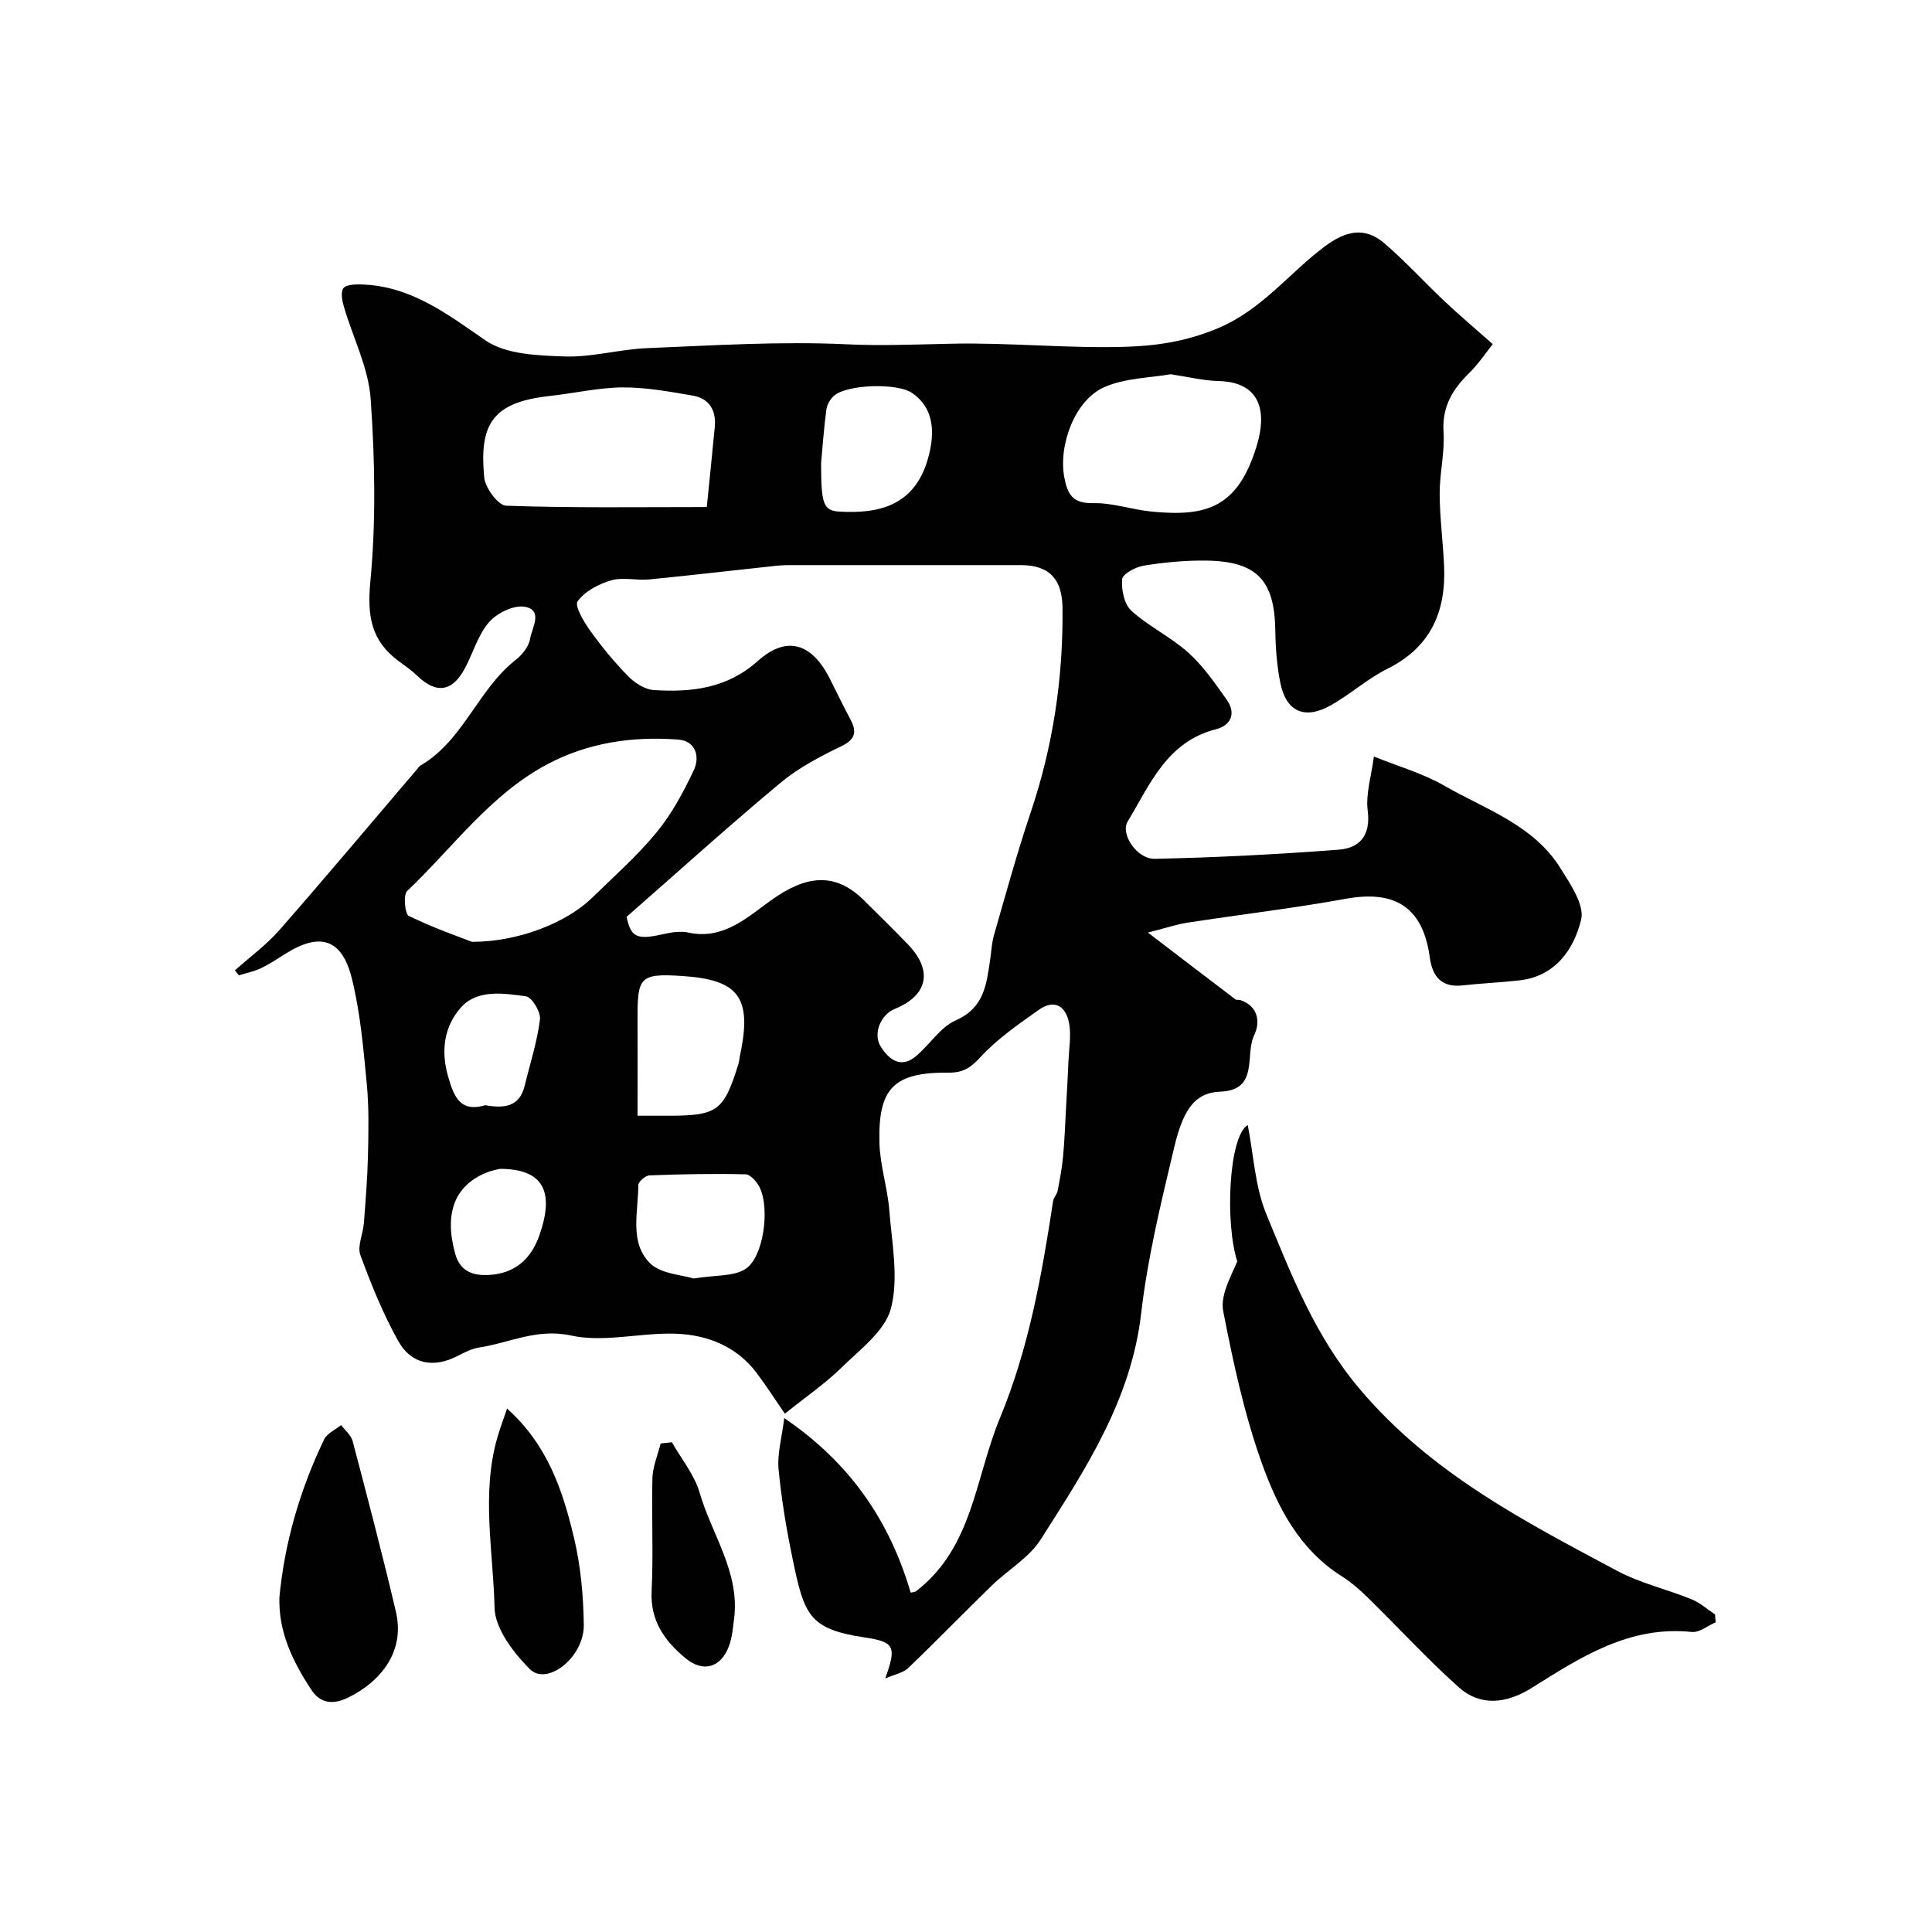 <svg enable-background="new 0 0 400 400" viewBox="0 0 400 400" xmlns="http://www.w3.org/2000/svg"><g fill="#010102"><path d="m162.5 292.69c-2.11-3.05-3.9-5.87-5.91-8.52-4.17-5.47-10.17-7.8-16.66-8.04-7.23-.26-14.81 1.87-21.68.38-7.12-1.55-12.74 1.52-19.02 2.47-1.56.24-3.09 1.03-4.52 1.77-4.89 2.52-9.55 1.78-12.28-3.14-3.14-5.64-5.6-11.7-7.82-17.77-.67-1.85.55-4.34.72-6.55.36-4.63.74-9.27.85-13.9.11-4.99.23-10.01-.24-14.96-.7-7.31-1.33-14.71-3.08-21.8-2.05-8.32-6.63-9.67-13.83-5.12-1.65 1.04-3.3 2.14-5.06 2.97-1.42.67-3 .98-4.52 1.45-.27-.34-.54-.69-.81-1.03 3.09-2.76 6.49-5.24 9.2-8.33 9.64-11 19.04-22.21 28.53-33.34.22-.25.4-.57.68-.73 8.91-5.2 11.88-15.76 19.77-21.92 1.35-1.05 2.69-2.79 2.95-4.39.37-2.22 2.73-5.85-1.1-6.56-2.26-.42-5.76 1.28-7.4 3.16-2.29 2.62-3.3 6.34-4.99 9.52-2.63 4.96-5.93 5.42-9.93 1.57-1.17-1.13-2.53-2.06-3.84-3.03-5.63-4.16-6.51-9.25-5.84-16.33 1.19-12.55.96-25.34.07-37.95-.46-6.45-3.68-12.69-5.54-19.06-.36-1.23-.7-2.96-.12-3.82.51-.75 2.35-.83 3.59-.8 10.24.24 17.77 6.01 25.82 11.57 4.25 2.93 10.81 3.15 16.38 3.34 5.67.2 11.38-1.49 17.1-1.72 13.76-.56 27.56-1.45 41.28-.8 7.33.35 14.5.03 21.77-.12 12.09-.26 24.21 1.02 36.29.63 6.3-.2 12.54-1.16 18.91-3.86 9.14-3.87 14.67-11.39 22.06-16.91 4.34-3.23 8.26-4.15 12.34-.65 4.4 3.77 8.31 8.1 12.54 12.08 2.96 2.79 6.08 5.41 9.9 8.8-1.41 1.75-2.97 4.13-4.96 6.07-3.45 3.38-5.56 6.99-5.23 12.15.27 4.22-.82 8.51-.8 12.77.02 4.95.68 9.89.91 14.84.44 9.47-2.71 16.89-11.72 21.38-4.2 2.09-7.78 5.39-11.91 7.66-5.32 2.93-9.1 1.15-10.27-4.73-.7-3.51-.99-7.16-1.04-10.75-.13-10.54-3.81-14.47-14.49-14.58-4.25-.04-8.55.37-12.75 1.05-1.68.27-4.37 1.71-4.47 2.81-.2 2.16.43 5.19 1.92 6.54 3.6 3.26 8.19 5.43 11.8 8.68 3.08 2.77 5.51 6.32 7.93 9.73 1.99 2.8.9 5.31-2.22 6.11-10.17 2.59-13.66 11.41-18.31 19.15-1.5 2.49 1.87 7.76 5.67 7.68 12.69-.27 25.38-.93 38.04-1.89 4.36-.33 6.66-2.96 6.01-8.08-.44-3.44.74-7.09 1.28-11.21 5.05 2.04 10.13 3.48 14.56 6.03 8.51 4.9 18.41 8.09 24 16.99 2.08 3.32 5.1 7.72 4.34 10.79-1.51 6.1-5.31 11.7-12.78 12.54-3.91.44-7.86.6-11.77 1.04-4.41.49-6.25-1.9-6.78-5.8-1.39-10.29-7.08-14.01-17.36-12.14-10.9 1.98-21.92 3.27-32.88 4.96-2.19.34-4.31 1.07-8.12 2.04 6.82 5.21 12.47 9.54 18.14 13.84.23.17.67.03.98.13 3.84 1.28 4.14 4.69 2.88 7.29-1.96 4.04 1.04 11.35-6.96 11.67-4.96.2-7.59 3.1-9.56 11.39-2.71 11.4-5.53 22.88-6.87 34.49-2.07 17.96-11.57 32.35-20.83 46.88-2.4 3.76-6.75 6.25-10.06 9.46-5.83 5.67-11.49 11.51-17.37 17.14-1.05 1-2.79 1.29-4.74 2.14 2.43-6.64 1.9-7.58-4.28-8.5-11.62-1.74-12.5-4.72-14.94-16.51-1.25-6.06-2.28-12.21-2.86-18.36-.29-3.11.66-6.34 1.18-10.54 13.78 9.36 21.89 21.49 26.18 36.15.81-.2.96-.19 1.05-.26 11.82-9.02 12.3-23.54 17.4-35.83 5.99-14.44 8.7-29.65 11.03-44.97.11-.76.81-1.42.95-2.18.45-2.35.9-4.71 1.12-7.09.31-3.26.41-6.53.6-9.8.18-3.34.38-6.68.52-10.03.11-2.54.57-5.15.15-7.6-.61-3.54-2.92-5.29-6.27-2.93-4.27 3.01-8.67 6.06-12.17 9.87-2.02 2.2-3.61 3.17-6.49 3.15-11.35-.09-14.66 3.13-14.36 14.54.12 4.67 1.67 9.28 2.04 13.96.53 6.78 1.98 13.96.35 20.28-1.21 4.7-6.43 8.54-10.29 12.33-3.34 3.27-7.29 5.97-11.68 9.5zm-32.77-102.87c.88 4.16 2.06 4.83 7.42 3.62 1.75-.4 3.7-.73 5.4-.36 7.22 1.59 12.31-3.27 17.09-6.69 7.22-5.17 13.28-5.98 19.37.14 3 3.01 6.05 5.96 8.99 9.02 5.2 5.41 4.12 10.54-2.76 13.34-2.92 1.19-4.57 5.18-2.88 7.82 1.71 2.67 4.14 4.6 7.31 1.94 2.84-2.39 5.02-6 8.23-7.41 5.83-2.57 6.33-7.37 7.08-12.4.27-1.77.33-3.6.83-5.3 2.43-8.43 4.74-16.9 7.54-25.21 4.67-13.81 6.79-27.96 6.63-42.49-.07-6.03-2.8-8.83-8.61-8.84-15.53-.01-31.06-.01-46.59 0-1.33 0-2.67-.01-3.99.13-8.77.93-17.54 1.97-26.32 2.83-2.64.26-5.49-.51-7.95.2-2.59.75-5.43 2.26-6.93 4.33-.68.94 1.29 4.26 2.61 6.1 2.38 3.33 5.02 6.52 7.88 9.44 1.36 1.38 3.44 2.72 5.28 2.84 7.81.49 15.15-.31 21.56-6.04 5.94-5.31 11.12-3.69 14.82 3.56 1.4 2.74 2.71 5.54 4.18 8.25 1.41 2.59 1.49 4.3-1.7 5.84-4.38 2.12-8.84 4.44-12.55 7.53-10.58 8.8-20.79 18.05-31.94 27.81zm-32 5.18c9.82-.01 19.7-4.07 24.88-9.14 4.53-4.43 9.32-8.65 13.32-13.52 3.15-3.83 5.58-8.36 7.71-12.87 1.31-2.78.43-6.08-3.24-6.35-9.44-.71-18.65.62-27.12 5.13-11.82 6.29-19.52 17.25-28.97 26.21-.85.81-.49 4.77.33 5.17 5.04 2.47 10.39 4.32 13.09 5.37zm48.6-90.02c.5-5.02 1.12-10.81 1.66-16.62.32-3.42-1.16-5.87-4.58-6.46-4.8-.82-9.67-1.72-14.5-1.69-5.03.04-10.04 1.22-15.07 1.77-11.97 1.3-14.63 5.91-13.59 16.86.21 2.17 2.89 5.81 4.54 5.86 13.54.49 27.1.28 41.54.28zm96.03-27.5c-4.2.75-9.35.77-13.68 2.65-6.17 2.68-9.58 12.07-8.32 18.74.67 3.54 1.78 5.39 5.96 5.3 4.01-.09 8.02 1.34 12.06 1.74 11.46 1.14 17.91-.83 21.81-13.61 2.23-7.32.62-13.21-7.9-13.41-3.06-.06-6.12-.84-9.93-1.41zm-110.36 153.52h5.84c10.71.03 11.96-.85 15.03-10.67.19-.62.22-1.29.36-1.93 2.57-12.03-.46-15.56-11.87-16.32-8.93-.6-9.4.18-9.36 9 .02 6.5 0 13.01 0 19.92zm11.6 33.7c4.55-.75 8.31-.38 10.76-1.99 3.76-2.47 5.05-12.47 2.94-16.82-.56-1.16-1.91-2.73-2.93-2.76-6.63-.17-13.27-.03-19.91.22-.83.03-2.31 1.32-2.31 2.03.01 5.52-1.9 11.78 2.39 16.12 2.25 2.27 6.63 2.42 9.06 3.2zm26.4-168.83c0 8.43.45 9.85 3.76 10.05 8.29.49 15.55-1.27 18.33-10.84 1.81-6.23.86-10.93-3.28-13.74-3.05-2.07-13.37-1.8-16.12.59-.79.68-1.47 1.85-1.6 2.88-.54 4.07-.82 8.17-1.09 11.06zm-69.52 132.95c3.84.68 7.08.4 8.15-4.03 1.11-4.57 2.58-9.09 3.17-13.73.19-1.52-1.68-4.62-2.9-4.78-4.66-.63-10.11-1.54-13.55 2.4-3.35 3.85-4.13 8.77-2.58 14.19 1.27 4.42 2.61 7.44 7.71 5.95zm3 13.18c-.31.09-1.6.3-2.78.78-6.62 2.71-8.78 8.47-6.44 16.85 1.02 3.65 3.73 4.52 7.01 4.33 5.35-.3 8.7-3.31 10.41-8.22 3.2-9.13.75-13.75-8.2-13.74z"/><path d="m355.21 335.88c-1.65.71-3.39 2.17-4.95 2-12.91-1.35-22.98 5.21-33.11 11.57-5.28 3.32-10.67 3.85-15.09-.09-6.51-5.8-12.41-12.27-18.64-18.37-1.75-1.71-3.62-3.39-5.69-4.69-8.72-5.49-13.21-14.27-16.45-23.28-3.65-10.19-5.96-20.92-8.03-31.57-.62-3.2 1.48-6.94 2.92-10.29-2.55-7.74-1.83-25.81 2.16-28.24 1.23 6.25 1.5 12.76 3.84 18.43 5.24 12.7 10.11 25.35 19.46 36.37 14.69 17.32 33.92 27.22 53.15 37.49 4.82 2.57 10.32 3.83 15.43 5.9 1.76.71 3.25 2.07 4.87 3.14.04.54.09 1.08.13 1.63z"/><path d="m57.85 330.67c1.09-11.43 4.29-22.28 9.24-32.62.61-1.28 2.33-2.02 3.53-3.01.82 1.1 2.06 2.09 2.39 3.32 3.09 11.73 6.17 23.47 8.95 35.28 2.03 8.62-3.55 14.76-9.93 17.85-3.01 1.46-5.7 1.26-7.61-1.68-3.78-5.8-6.8-11.89-6.57-19.14z"/><path d="m104.98 291.63c8.43 7.53 11.54 17.03 13.85 26.71 1.4 5.85 1.95 12 2.04 18.03.1 6.74-7.6 12.8-11.2 9.18-3.39-3.41-7.18-8.36-7.28-12.71-.27-11.75-2.79-23.65.62-35.35.53-1.8 1.19-3.56 1.97-5.86z"/><path d="m139.11 298.6c1.96 3.47 4.66 6.72 5.74 10.44 2.5 8.65 8.34 16.42 7.14 26.06-.24 1.92-.4 3.92-1.07 5.71-1.67 4.46-5.32 5.54-8.97 2.52-4.3-3.55-7.34-7.71-7.04-13.9.39-7.79-.04-15.61.17-23.41.07-2.4 1.1-4.77 1.7-7.16.77-.08 1.55-.17 2.33-.26z"/></g></svg>